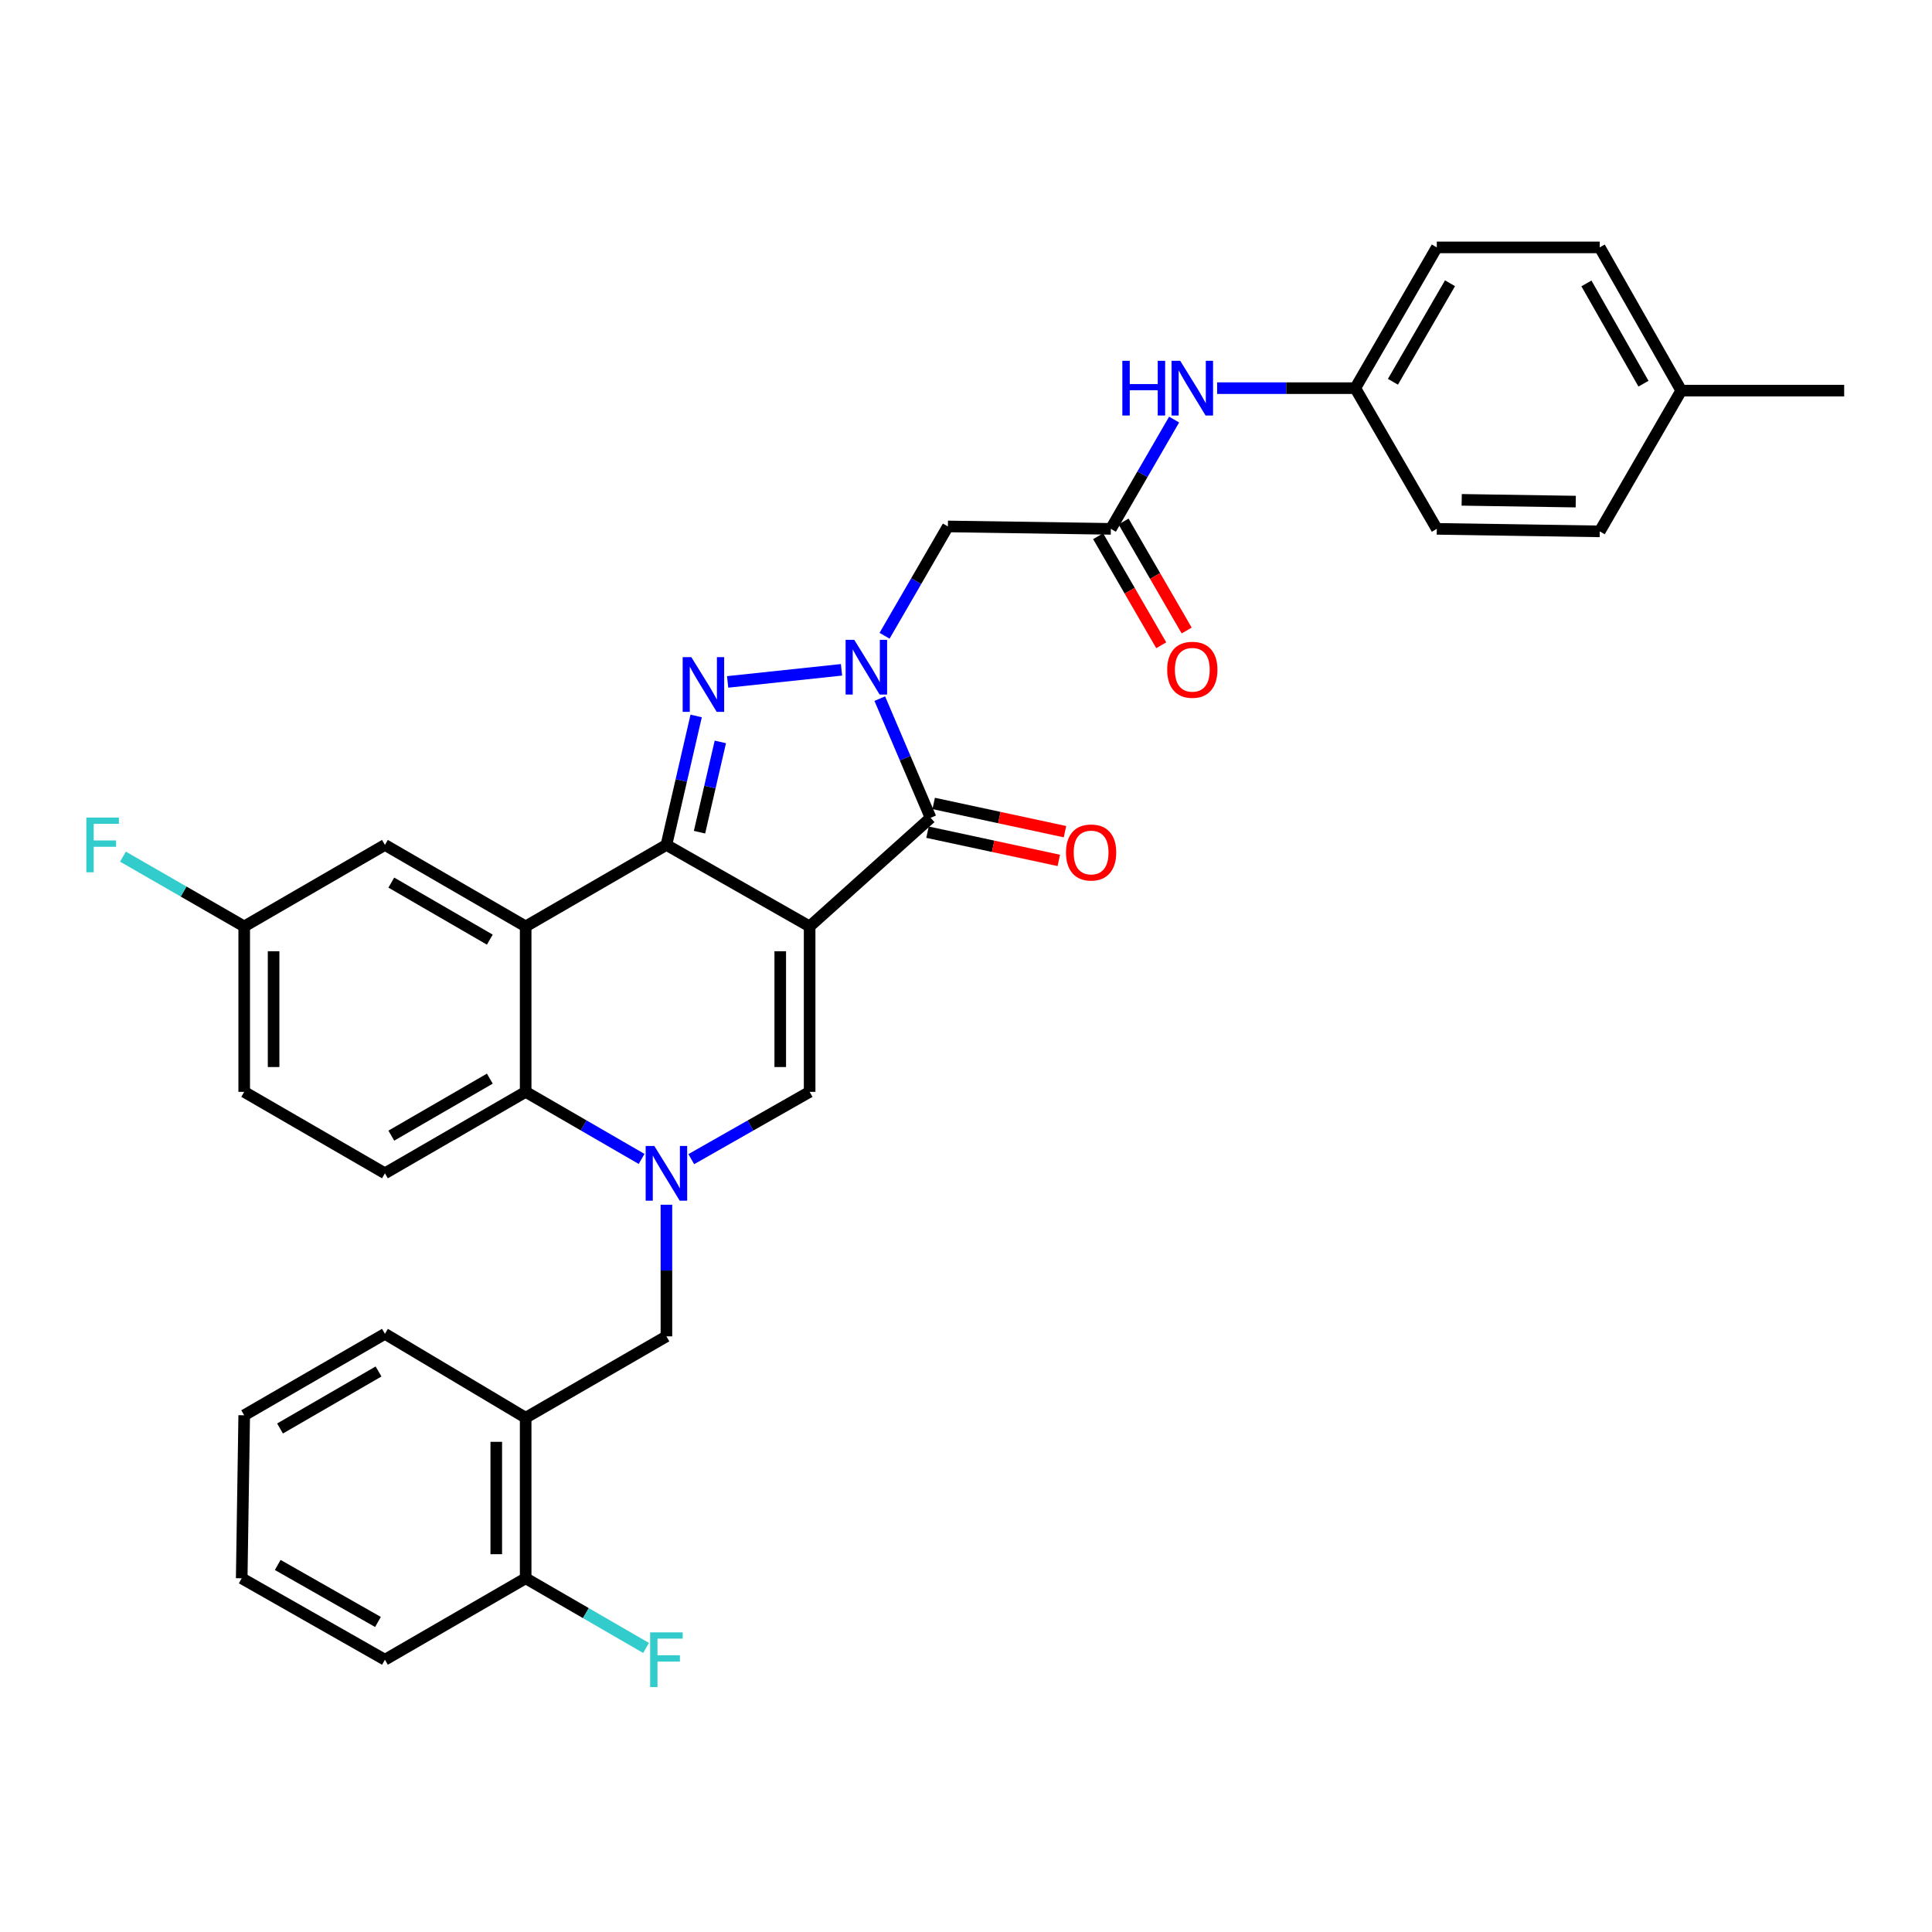 <?xml version='1.0' encoding='iso-8859-1'?>
<svg version='1.1' baseProfile='full'
              xmlns='http://www.w3.org/2000/svg'
                      xmlns:rdkit='http://www.rdkit.org/xml'
                      xmlns:xlink='http://www.w3.org/1999/xlink'
                  xml:space='preserve'
width='1000px' height='1000px' viewBox='0 0 1000 1000'>
<!-- END OF HEADER -->
<rect style='opacity:1.0;fill:#FFFFFF;stroke:none' width='1000' height='1000' x='0' y='0'> </rect>
<path class='bond-0' d='M 419.065,479.517 L 344.936,437.335' style='fill:none;fill-rule:evenodd;stroke:#000000;stroke-width:6px;stroke-linecap:butt;stroke-linejoin:miter;stroke-opacity:1' />
<path class='bond-3' d='M 419.065,479.517 L 481.675,423.297' style='fill:none;fill-rule:evenodd;stroke:#000000;stroke-width:6px;stroke-linecap:butt;stroke-linejoin:miter;stroke-opacity:1' />
<path class='bond-6' d='M 419.065,479.517 L 419.065,565.141' style='fill:none;fill-rule:evenodd;stroke:#000000;stroke-width:6px;stroke-linecap:butt;stroke-linejoin:miter;stroke-opacity:1' />
<path class='bond-6' d='M 403.852,492.361 L 403.852,552.298' style='fill:none;fill-rule:evenodd;stroke:#000000;stroke-width:6px;stroke-linecap:butt;stroke-linejoin:miter;stroke-opacity:1' />
<path class='bond-2' d='M 344.936,437.335 L 352.633,403.958' style='fill:none;fill-rule:evenodd;stroke:#000000;stroke-width:6px;stroke-linecap:butt;stroke-linejoin:miter;stroke-opacity:1' />
<path class='bond-2' d='M 352.633,403.958 L 360.33,370.58' style='fill:none;fill-rule:evenodd;stroke:#0000FF;stroke-width:6px;stroke-linecap:butt;stroke-linejoin:miter;stroke-opacity:1' />
<path class='bond-2' d='M 362.069,430.74 L 367.457,407.376' style='fill:none;fill-rule:evenodd;stroke:#000000;stroke-width:6px;stroke-linecap:butt;stroke-linejoin:miter;stroke-opacity:1' />
<path class='bond-2' d='M 367.457,407.376 L 372.845,384.012' style='fill:none;fill-rule:evenodd;stroke:#0000FF;stroke-width:6px;stroke-linecap:butt;stroke-linejoin:miter;stroke-opacity:1' />
<path class='bond-5' d='M 344.936,437.335 L 272.083,479.517' style='fill:none;fill-rule:evenodd;stroke:#000000;stroke-width:6px;stroke-linecap:butt;stroke-linejoin:miter;stroke-opacity:1' />
<path class='bond-1' d='M 455.369,361.609 L 468.522,392.453' style='fill:none;fill-rule:evenodd;stroke:#0000FF;stroke-width:6px;stroke-linecap:butt;stroke-linejoin:miter;stroke-opacity:1' />
<path class='bond-1' d='M 468.522,392.453 L 481.675,423.297' style='fill:none;fill-rule:evenodd;stroke:#000000;stroke-width:6px;stroke-linecap:butt;stroke-linejoin:miter;stroke-opacity:1' />
<path class='bond-8' d='M 457.849,329.066 L 474.237,300.776' style='fill:none;fill-rule:evenodd;stroke:#0000FF;stroke-width:6px;stroke-linecap:butt;stroke-linejoin:miter;stroke-opacity:1' />
<path class='bond-8' d='M 474.237,300.776 L 490.626,272.486' style='fill:none;fill-rule:evenodd;stroke:#000000;stroke-width:6px;stroke-linecap:butt;stroke-linejoin:miter;stroke-opacity:1' />
<path class='bond-33' d='M 435.566,346.697 L 376.624,352.958' style='fill:none;fill-rule:evenodd;stroke:#0000FF;stroke-width:6px;stroke-linecap:butt;stroke-linejoin:miter;stroke-opacity:1' />
<path class='bond-15' d='M 480.076,430.733 L 514.054,438.041' style='fill:none;fill-rule:evenodd;stroke:#000000;stroke-width:6px;stroke-linecap:butt;stroke-linejoin:miter;stroke-opacity:1' />
<path class='bond-15' d='M 514.054,438.041 L 548.031,445.348' style='fill:none;fill-rule:evenodd;stroke:#FF0000;stroke-width:6px;stroke-linecap:butt;stroke-linejoin:miter;stroke-opacity:1' />
<path class='bond-15' d='M 483.274,415.861 L 517.252,423.168' style='fill:none;fill-rule:evenodd;stroke:#000000;stroke-width:6px;stroke-linecap:butt;stroke-linejoin:miter;stroke-opacity:1' />
<path class='bond-15' d='M 517.252,423.168 L 551.23,430.475' style='fill:none;fill-rule:evenodd;stroke:#FF0000;stroke-width:6px;stroke-linecap:butt;stroke-linejoin:miter;stroke-opacity:1' />
<path class='bond-4' d='M 357.808,599.978 L 388.437,582.56' style='fill:none;fill-rule:evenodd;stroke:#0000FF;stroke-width:6px;stroke-linecap:butt;stroke-linejoin:miter;stroke-opacity:1' />
<path class='bond-4' d='M 388.437,582.56 L 419.065,565.141' style='fill:none;fill-rule:evenodd;stroke:#000000;stroke-width:6px;stroke-linecap:butt;stroke-linejoin:miter;stroke-opacity:1' />
<path class='bond-7' d='M 332.092,599.866 L 302.087,582.503' style='fill:none;fill-rule:evenodd;stroke:#0000FF;stroke-width:6px;stroke-linecap:butt;stroke-linejoin:miter;stroke-opacity:1' />
<path class='bond-7' d='M 302.087,582.503 L 272.083,565.141' style='fill:none;fill-rule:evenodd;stroke:#000000;stroke-width:6px;stroke-linecap:butt;stroke-linejoin:miter;stroke-opacity:1' />
<path class='bond-9' d='M 344.936,623.568 L 344.936,657.628' style='fill:none;fill-rule:evenodd;stroke:#0000FF;stroke-width:6px;stroke-linecap:butt;stroke-linejoin:miter;stroke-opacity:1' />
<path class='bond-9' d='M 344.936,657.628 L 344.936,691.688' style='fill:none;fill-rule:evenodd;stroke:#000000;stroke-width:6px;stroke-linecap:butt;stroke-linejoin:miter;stroke-opacity:1' />
<path class='bond-13' d='M 272.083,479.517 L 199.238,437.335' style='fill:none;fill-rule:evenodd;stroke:#000000;stroke-width:6px;stroke-linecap:butt;stroke-linejoin:miter;stroke-opacity:1' />
<path class='bond-13' d='M 253.532,486.355 L 202.541,456.828' style='fill:none;fill-rule:evenodd;stroke:#000000;stroke-width:6px;stroke-linecap:butt;stroke-linejoin:miter;stroke-opacity:1' />
<path class='bond-34' d='M 272.083,479.517 L 272.083,565.141' style='fill:none;fill-rule:evenodd;stroke:#000000;stroke-width:6px;stroke-linecap:butt;stroke-linejoin:miter;stroke-opacity:1' />
<path class='bond-12' d='M 272.083,565.141 L 199.238,607.298' style='fill:none;fill-rule:evenodd;stroke:#000000;stroke-width:6px;stroke-linecap:butt;stroke-linejoin:miter;stroke-opacity:1' />
<path class='bond-12' d='M 253.536,558.298 L 202.544,587.808' style='fill:none;fill-rule:evenodd;stroke:#000000;stroke-width:6px;stroke-linecap:butt;stroke-linejoin:miter;stroke-opacity:1' />
<path class='bond-10' d='M 490.626,272.486 L 574.973,273.736' style='fill:none;fill-rule:evenodd;stroke:#000000;stroke-width:6px;stroke-linecap:butt;stroke-linejoin:miter;stroke-opacity:1' />
<path class='bond-11' d='M 344.936,691.688 L 272.083,733.828' style='fill:none;fill-rule:evenodd;stroke:#000000;stroke-width:6px;stroke-linecap:butt;stroke-linejoin:miter;stroke-opacity:1' />
<path class='bond-14' d='M 574.973,273.736 L 591.348,245.454' style='fill:none;fill-rule:evenodd;stroke:#000000;stroke-width:6px;stroke-linecap:butt;stroke-linejoin:miter;stroke-opacity:1' />
<path class='bond-14' d='M 591.348,245.454 L 607.722,217.172' style='fill:none;fill-rule:evenodd;stroke:#0000FF;stroke-width:6px;stroke-linecap:butt;stroke-linejoin:miter;stroke-opacity:1' />
<path class='bond-17' d='M 568.39,277.547 L 584.719,305.761' style='fill:none;fill-rule:evenodd;stroke:#000000;stroke-width:6px;stroke-linecap:butt;stroke-linejoin:miter;stroke-opacity:1' />
<path class='bond-17' d='M 584.719,305.761 L 601.049,333.976' style='fill:none;fill-rule:evenodd;stroke:#FF0000;stroke-width:6px;stroke-linecap:butt;stroke-linejoin:miter;stroke-opacity:1' />
<path class='bond-17' d='M 581.556,269.926 L 597.886,298.141' style='fill:none;fill-rule:evenodd;stroke:#000000;stroke-width:6px;stroke-linecap:butt;stroke-linejoin:miter;stroke-opacity:1' />
<path class='bond-17' d='M 597.886,298.141 L 614.216,326.355' style='fill:none;fill-rule:evenodd;stroke:#FF0000;stroke-width:6px;stroke-linecap:butt;stroke-linejoin:miter;stroke-opacity:1' />
<path class='bond-16' d='M 272.083,733.828 L 272.083,816.916' style='fill:none;fill-rule:evenodd;stroke:#000000;stroke-width:6px;stroke-linecap:butt;stroke-linejoin:miter;stroke-opacity:1' />
<path class='bond-16' d='M 256.87,746.291 L 256.87,804.453' style='fill:none;fill-rule:evenodd;stroke:#000000;stroke-width:6px;stroke-linecap:butt;stroke-linejoin:miter;stroke-opacity:1' />
<path class='bond-28' d='M 272.083,733.828 L 199.238,690.386' style='fill:none;fill-rule:evenodd;stroke:#000000;stroke-width:6px;stroke-linecap:butt;stroke-linejoin:miter;stroke-opacity:1' />
<path class='bond-20' d='M 199.238,607.298 L 126.401,565.141' style='fill:none;fill-rule:evenodd;stroke:#000000;stroke-width:6px;stroke-linecap:butt;stroke-linejoin:miter;stroke-opacity:1' />
<path class='bond-18' d='M 199.238,437.335 L 126.401,479.517' style='fill:none;fill-rule:evenodd;stroke:#000000;stroke-width:6px;stroke-linecap:butt;stroke-linejoin:miter;stroke-opacity:1' />
<path class='bond-19' d='M 629.987,200.909 L 665.736,200.909' style='fill:none;fill-rule:evenodd;stroke:#0000FF;stroke-width:6px;stroke-linecap:butt;stroke-linejoin:miter;stroke-opacity:1' />
<path class='bond-19' d='M 665.736,200.909 L 701.486,200.909' style='fill:none;fill-rule:evenodd;stroke:#000000;stroke-width:6px;stroke-linecap:butt;stroke-linejoin:miter;stroke-opacity:1' />
<path class='bond-21' d='M 272.083,816.916 L 303.247,834.95' style='fill:none;fill-rule:evenodd;stroke:#000000;stroke-width:6px;stroke-linecap:butt;stroke-linejoin:miter;stroke-opacity:1' />
<path class='bond-21' d='M 303.247,834.95 L 334.412,852.983' style='fill:none;fill-rule:evenodd;stroke:#33CCCC;stroke-width:6px;stroke-linecap:butt;stroke-linejoin:miter;stroke-opacity:1' />
<path class='bond-29' d='M 272.083,816.916 L 199.238,859.073' style='fill:none;fill-rule:evenodd;stroke:#000000;stroke-width:6px;stroke-linecap:butt;stroke-linejoin:miter;stroke-opacity:1' />
<path class='bond-22' d='M 126.401,479.517 L 95.022,461.458' style='fill:none;fill-rule:evenodd;stroke:#000000;stroke-width:6px;stroke-linecap:butt;stroke-linejoin:miter;stroke-opacity:1' />
<path class='bond-22' d='M 95.022,461.458 L 63.643,443.398' style='fill:none;fill-rule:evenodd;stroke:#33CCCC;stroke-width:6px;stroke-linecap:butt;stroke-linejoin:miter;stroke-opacity:1' />
<path class='bond-35' d='M 126.401,479.517 L 126.401,565.141' style='fill:none;fill-rule:evenodd;stroke:#000000;stroke-width:6px;stroke-linecap:butt;stroke-linejoin:miter;stroke-opacity:1' />
<path class='bond-35' d='M 141.614,492.361 L 141.614,552.298' style='fill:none;fill-rule:evenodd;stroke:#000000;stroke-width:6px;stroke-linecap:butt;stroke-linejoin:miter;stroke-opacity:1' />
<path class='bond-24' d='M 701.486,200.909 L 743.685,273.736' style='fill:none;fill-rule:evenodd;stroke:#000000;stroke-width:6px;stroke-linecap:butt;stroke-linejoin:miter;stroke-opacity:1' />
<path class='bond-25' d='M 701.486,200.909 L 743.685,128.055' style='fill:none;fill-rule:evenodd;stroke:#000000;stroke-width:6px;stroke-linecap:butt;stroke-linejoin:miter;stroke-opacity:1' />
<path class='bond-25' d='M 720.98,197.606 L 750.519,146.608' style='fill:none;fill-rule:evenodd;stroke:#000000;stroke-width:6px;stroke-linecap:butt;stroke-linejoin:miter;stroke-opacity:1' />
<path class='bond-23' d='M 870.206,202.185 L 828.024,128.055' style='fill:none;fill-rule:evenodd;stroke:#000000;stroke-width:6px;stroke-linecap:butt;stroke-linejoin:miter;stroke-opacity:1' />
<path class='bond-23' d='M 850.657,198.589 L 821.129,146.699' style='fill:none;fill-rule:evenodd;stroke:#000000;stroke-width:6px;stroke-linecap:butt;stroke-linejoin:miter;stroke-opacity:1' />
<path class='bond-30' d='M 870.206,202.185 L 954.545,202.185' style='fill:none;fill-rule:evenodd;stroke:#000000;stroke-width:6px;stroke-linecap:butt;stroke-linejoin:miter;stroke-opacity:1' />
<path class='bond-37' d='M 870.206,202.185 L 828.024,275.038' style='fill:none;fill-rule:evenodd;stroke:#000000;stroke-width:6px;stroke-linecap:butt;stroke-linejoin:miter;stroke-opacity:1' />
<path class='bond-27' d='M 743.685,273.736 L 828.024,275.038' style='fill:none;fill-rule:evenodd;stroke:#000000;stroke-width:6px;stroke-linecap:butt;stroke-linejoin:miter;stroke-opacity:1' />
<path class='bond-27' d='M 756.571,258.721 L 815.608,259.632' style='fill:none;fill-rule:evenodd;stroke:#000000;stroke-width:6px;stroke-linecap:butt;stroke-linejoin:miter;stroke-opacity:1' />
<path class='bond-26' d='M 743.685,128.055 L 828.024,128.055' style='fill:none;fill-rule:evenodd;stroke:#000000;stroke-width:6px;stroke-linecap:butt;stroke-linejoin:miter;stroke-opacity:1' />
<path class='bond-31' d='M 199.238,690.386 L 126.401,732.543' style='fill:none;fill-rule:evenodd;stroke:#000000;stroke-width:6px;stroke-linecap:butt;stroke-linejoin:miter;stroke-opacity:1' />
<path class='bond-31' d='M 195.933,709.876 L 144.947,739.386' style='fill:none;fill-rule:evenodd;stroke:#000000;stroke-width:6px;stroke-linecap:butt;stroke-linejoin:miter;stroke-opacity:1' />
<path class='bond-36' d='M 199.238,859.073 L 125.108,816.916' style='fill:none;fill-rule:evenodd;stroke:#000000;stroke-width:6px;stroke-linecap:butt;stroke-linejoin:miter;stroke-opacity:1' />
<path class='bond-36' d='M 195.639,839.525 L 143.748,810.015' style='fill:none;fill-rule:evenodd;stroke:#000000;stroke-width:6px;stroke-linecap:butt;stroke-linejoin:miter;stroke-opacity:1' />
<path class='bond-32' d='M 126.401,732.543 L 125.108,816.916' style='fill:none;fill-rule:evenodd;stroke:#000000;stroke-width:6px;stroke-linecap:butt;stroke-linejoin:miter;stroke-opacity:1' />
<path  class='atom-2' d='M 442.166 331.17
L 451.446 346.17
Q 452.366 347.65, 453.846 350.33
Q 455.326 353.01, 455.406 353.17
L 455.406 331.17
L 459.166 331.17
L 459.166 359.49
L 455.286 359.49
L 445.326 343.09
Q 444.166 341.17, 442.926 338.97
Q 441.726 336.77, 441.366 336.09
L 441.366 359.49
L 437.686 359.49
L 437.686 331.17
L 442.166 331.17
' fill='#0000FF'/>
<path  class='atom-3' d='M 357.827 340.129
L 367.107 355.129
Q 368.027 356.609, 369.507 359.289
Q 370.987 361.969, 371.067 362.129
L 371.067 340.129
L 374.827 340.129
L 374.827 368.449
L 370.947 368.449
L 360.987 352.049
Q 359.827 350.129, 358.587 347.929
Q 357.387 345.729, 357.027 345.049
L 357.027 368.449
L 353.347 368.449
L 353.347 340.129
L 357.827 340.129
' fill='#0000FF'/>
<path  class='atom-5' d='M 338.676 593.138
L 347.956 608.138
Q 348.876 609.618, 350.356 612.298
Q 351.836 614.978, 351.916 615.138
L 351.916 593.138
L 355.676 593.138
L 355.676 621.458
L 351.796 621.458
L 341.836 605.058
Q 340.676 603.138, 339.436 600.938
Q 338.236 598.738, 337.876 598.058
L 337.876 621.458
L 334.196 621.458
L 334.196 593.138
L 338.676 593.138
' fill='#0000FF'/>
<path  class='atom-15' d='M 580.918 186.749
L 584.758 186.749
L 584.758 198.789
L 599.238 198.789
L 599.238 186.749
L 603.078 186.749
L 603.078 215.069
L 599.238 215.069
L 599.238 201.989
L 584.758 201.989
L 584.758 215.069
L 580.918 215.069
L 580.918 186.749
' fill='#0000FF'/>
<path  class='atom-15' d='M 610.878 186.749
L 620.158 201.749
Q 621.078 203.229, 622.558 205.909
Q 624.038 208.589, 624.118 208.749
L 624.118 186.749
L 627.878 186.749
L 627.878 215.069
L 623.998 215.069
L 614.038 198.669
Q 612.878 196.749, 611.638 194.549
Q 610.438 192.349, 610.078 191.669
L 610.078 215.069
L 606.398 215.069
L 606.398 186.749
L 610.878 186.749
' fill='#0000FF'/>
<path  class='atom-16' d='M 551.755 441.244
Q 551.755 434.444, 555.115 430.644
Q 558.475 426.844, 564.755 426.844
Q 571.035 426.844, 574.395 430.644
Q 577.755 434.444, 577.755 441.244
Q 577.755 448.124, 574.355 452.044
Q 570.955 455.924, 564.755 455.924
Q 558.515 455.924, 555.115 452.044
Q 551.755 448.164, 551.755 441.244
M 564.755 452.724
Q 569.075 452.724, 571.395 449.844
Q 573.755 446.924, 573.755 441.244
Q 573.755 435.684, 571.395 432.884
Q 569.075 430.044, 564.755 430.044
Q 560.435 430.044, 558.075 432.844
Q 555.755 435.644, 555.755 441.244
Q 555.755 446.964, 558.075 449.844
Q 560.435 452.724, 564.755 452.724
' fill='#FF0000'/>
<path  class='atom-18' d='M 604.138 346.67
Q 604.138 339.87, 607.498 336.07
Q 610.858 332.27, 617.138 332.27
Q 623.418 332.27, 626.778 336.07
Q 630.138 339.87, 630.138 346.67
Q 630.138 353.55, 626.738 357.47
Q 623.338 361.35, 617.138 361.35
Q 610.898 361.35, 607.498 357.47
Q 604.138 353.59, 604.138 346.67
M 617.138 358.15
Q 621.458 358.15, 623.778 355.27
Q 626.138 352.35, 626.138 346.67
Q 626.138 341.11, 623.778 338.31
Q 621.458 335.47, 617.138 335.47
Q 612.818 335.47, 610.458 338.27
Q 608.138 341.07, 608.138 346.67
Q 608.138 352.39, 610.458 355.27
Q 612.818 358.15, 617.138 358.15
' fill='#FF0000'/>
<path  class='atom-22' d='M 336.516 844.913
L 353.356 844.913
L 353.356 848.153
L 340.316 848.153
L 340.316 856.753
L 351.916 856.753
L 351.916 860.033
L 340.316 860.033
L 340.316 873.233
L 336.516 873.233
L 336.516 844.913
' fill='#33CCCC'/>
<path  class='atom-23' d='M 44.689 423.175
L 61.529 423.175
L 61.529 426.415
L 48.489 426.415
L 48.489 435.015
L 60.089 435.015
L 60.089 438.295
L 48.489 438.295
L 48.489 451.495
L 44.689 451.495
L 44.689 423.175
' fill='#33CCCC'/>
</svg>
